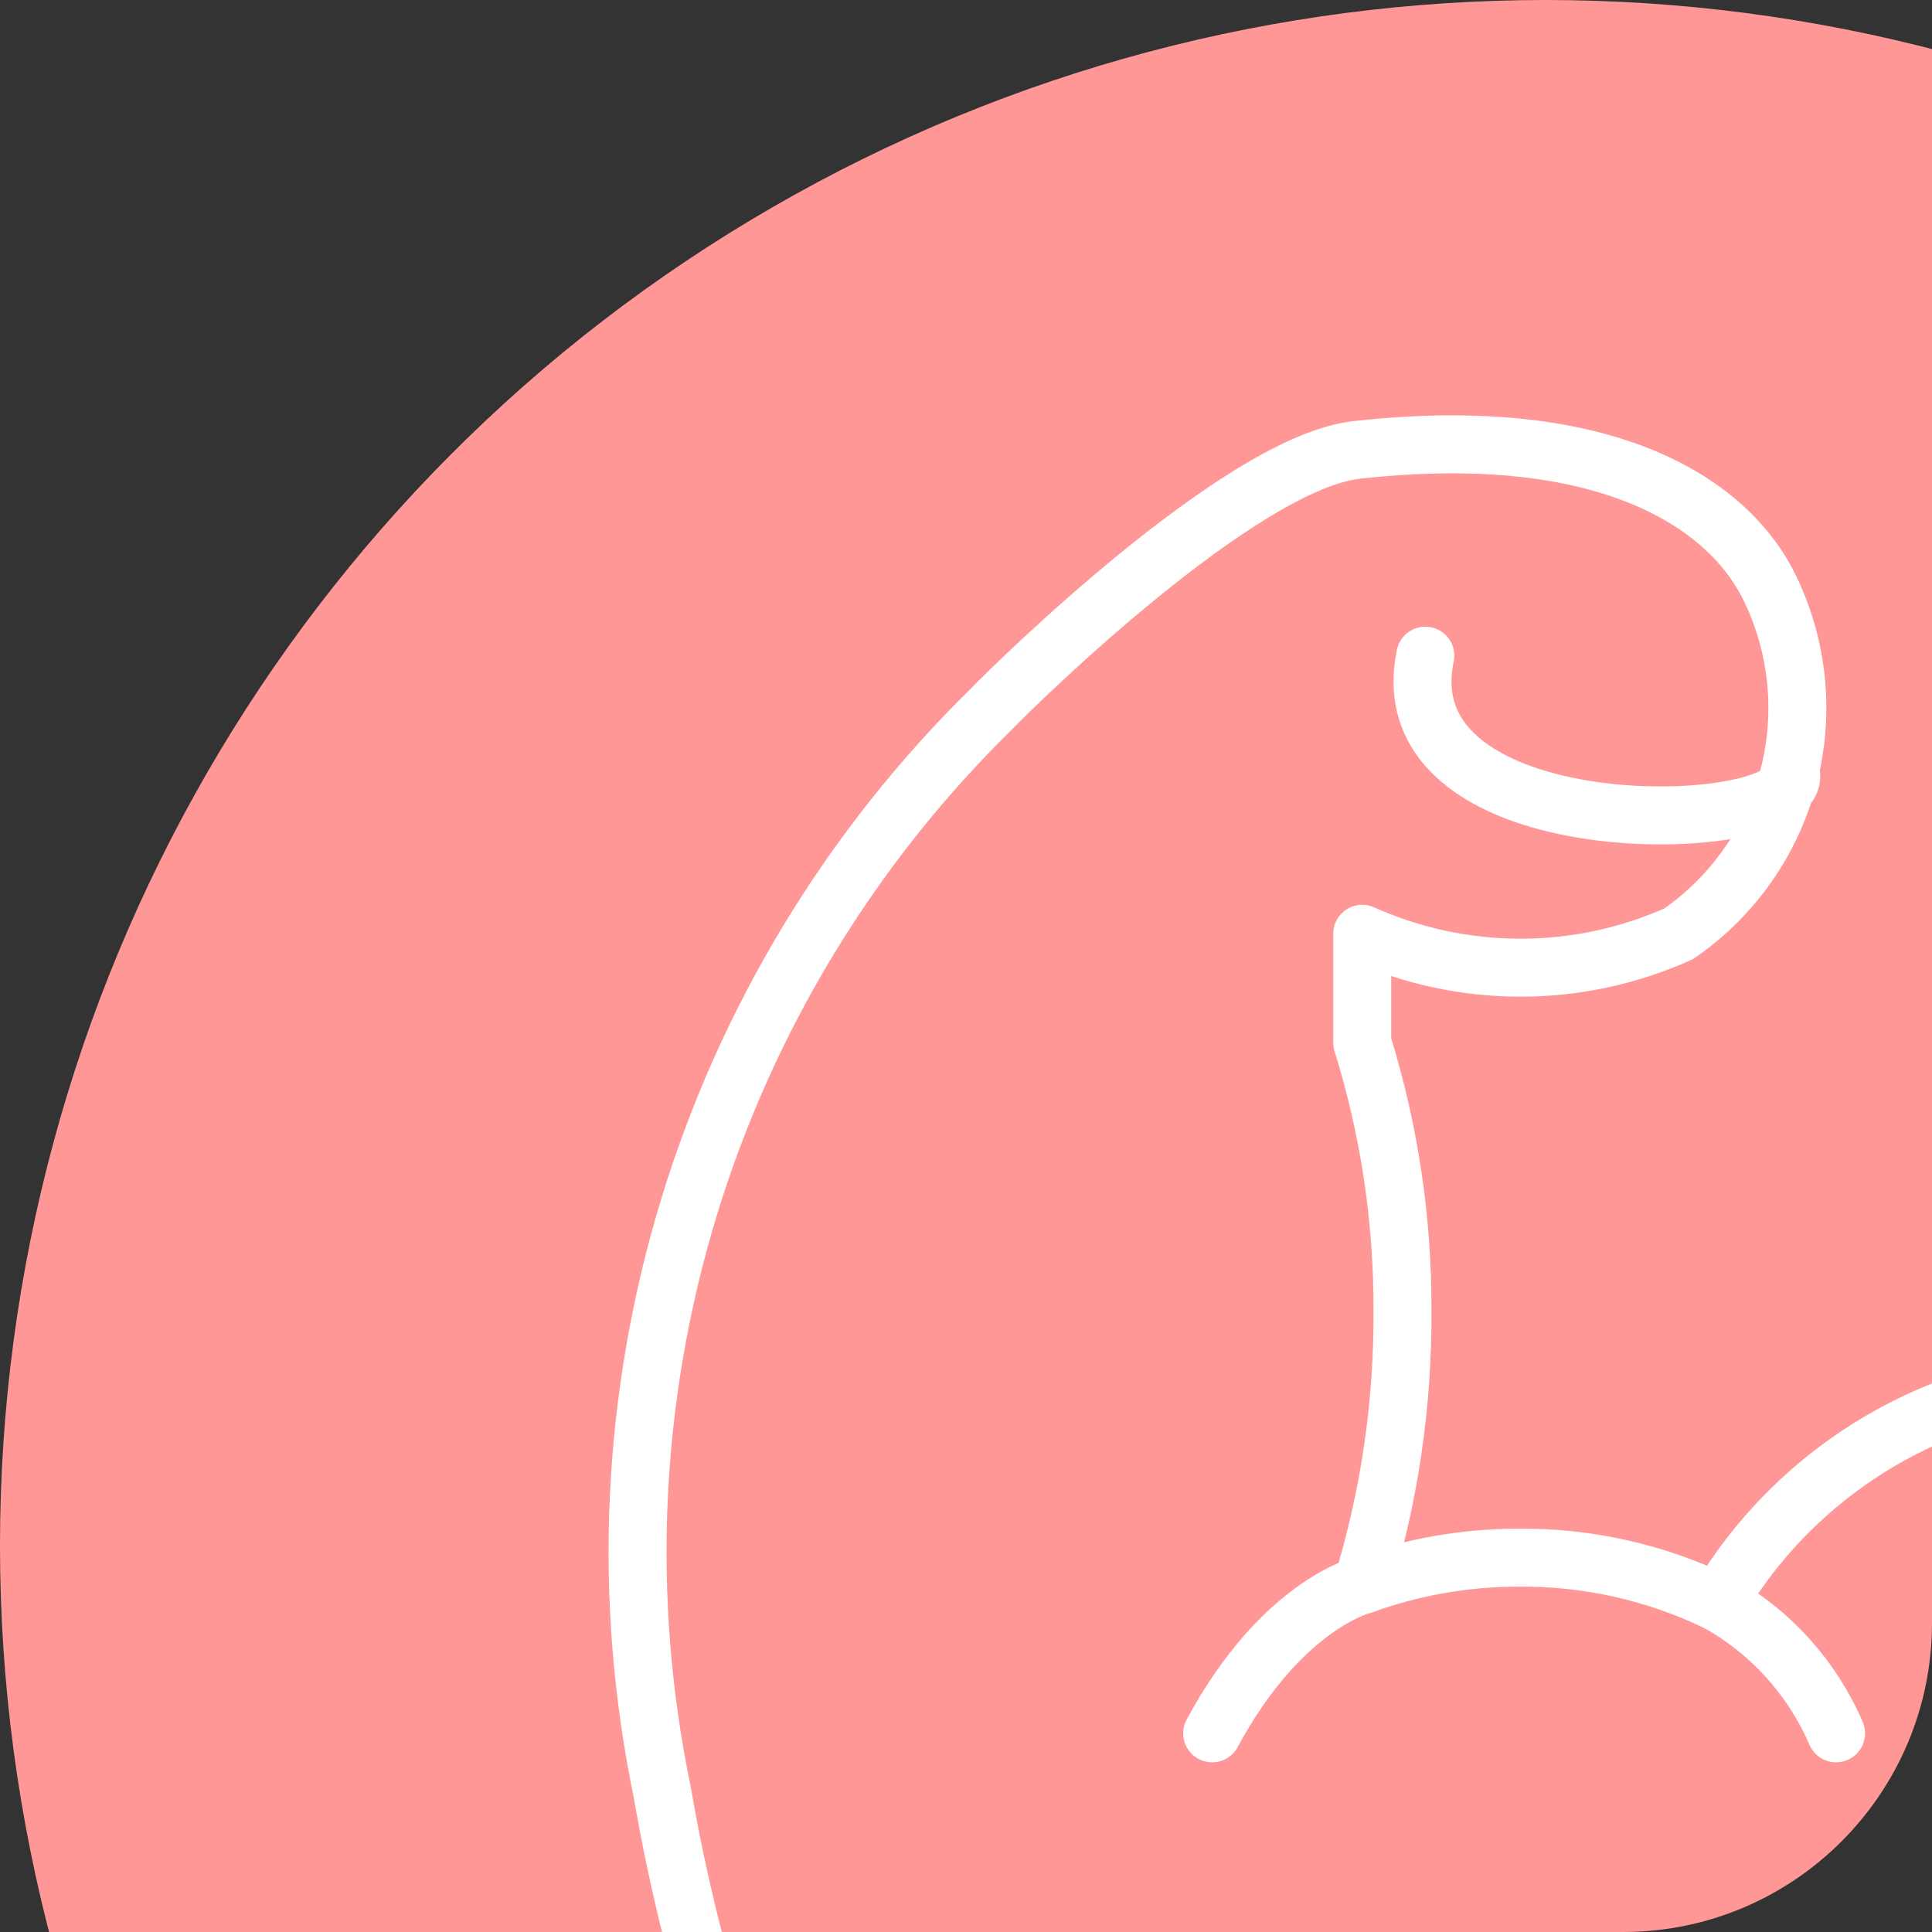 <?xml version="1.0" encoding="UTF-8"?> <svg xmlns="http://www.w3.org/2000/svg" width="100" height="100" viewBox="0 0 100 100" fill="none"><rect x="0" y="0" width="100" height="100" fill="#333333" stroke="none"/><g clip-path="url(#clip0_109_647)"><circle cx="80" cy="80" r="80" fill="#FF9797"></circle><path d="M109.525 118.506C112.694 118.57 115.841 117.978 118.77 116.769C121.699 115.56 124.347 113.758 126.548 111.478C128.748 109.197 130.454 106.487 131.558 103.516C132.662 100.546 133.141 97.379 132.964 94.215C132.793 89.096 130.967 84.17 127.759 80.177C124.551 76.183 120.134 73.338 115.171 72.068C110.209 70.798 104.969 71.172 100.237 73.133C95.505 75.094 91.537 78.537 88.927 82.945C85.683 81.373 82.116 80.579 78.51 80.625C75.781 80.634 73.073 81.115 70.508 82.046C71.92 77.444 72.623 72.654 72.591 67.84C72.611 63.136 71.908 58.457 70.508 53.967V48.332C73.084 49.489 75.876 50.088 78.7 50.088C81.524 50.088 84.316 49.489 86.891 48.332C89.679 46.409 91.688 43.554 92.556 40.281C93.424 37.007 93.094 33.532 91.626 30.48C89.496 26.029 83.151 21.862 70.271 23.283C64.257 23.898 52.514 35.452 51.331 36.683C44.014 43.858 38.618 52.757 35.64 62.561C32.661 72.366 32.195 82.763 34.284 92.795C35.074 97.385 36.197 101.911 37.646 106.337C40.156 114.008 49.342 119.311 60.517 119.311C72.733 119.311 109.525 118.506 109.525 118.506Z" stroke="white" stroke-width="3" stroke-linecap="round" stroke-linejoin="round"></path><path d="M88.927 82.946C91.652 84.47 93.799 86.85 95.035 89.717" stroke="white" stroke-width="3" stroke-linecap="round" stroke-linejoin="round"></path><path d="M70.648 81.999C70.648 81.999 66.387 82.946 62.741 89.717" stroke="white" stroke-width="3" stroke-linecap="round" stroke-linejoin="round"></path><path d="M92.715 40.188C92.715 43.313 71.691 43.881 73.774 33.937" stroke="white" stroke-width="3" stroke-linecap="round" stroke-linejoin="round"></path></g><defs><clipPath id="clip0_109_647"><path d="M0 0H100V84C100 92.837 92.837 100 84 100H0V0Z" fill="white"></path></clipPath></defs></svg> 